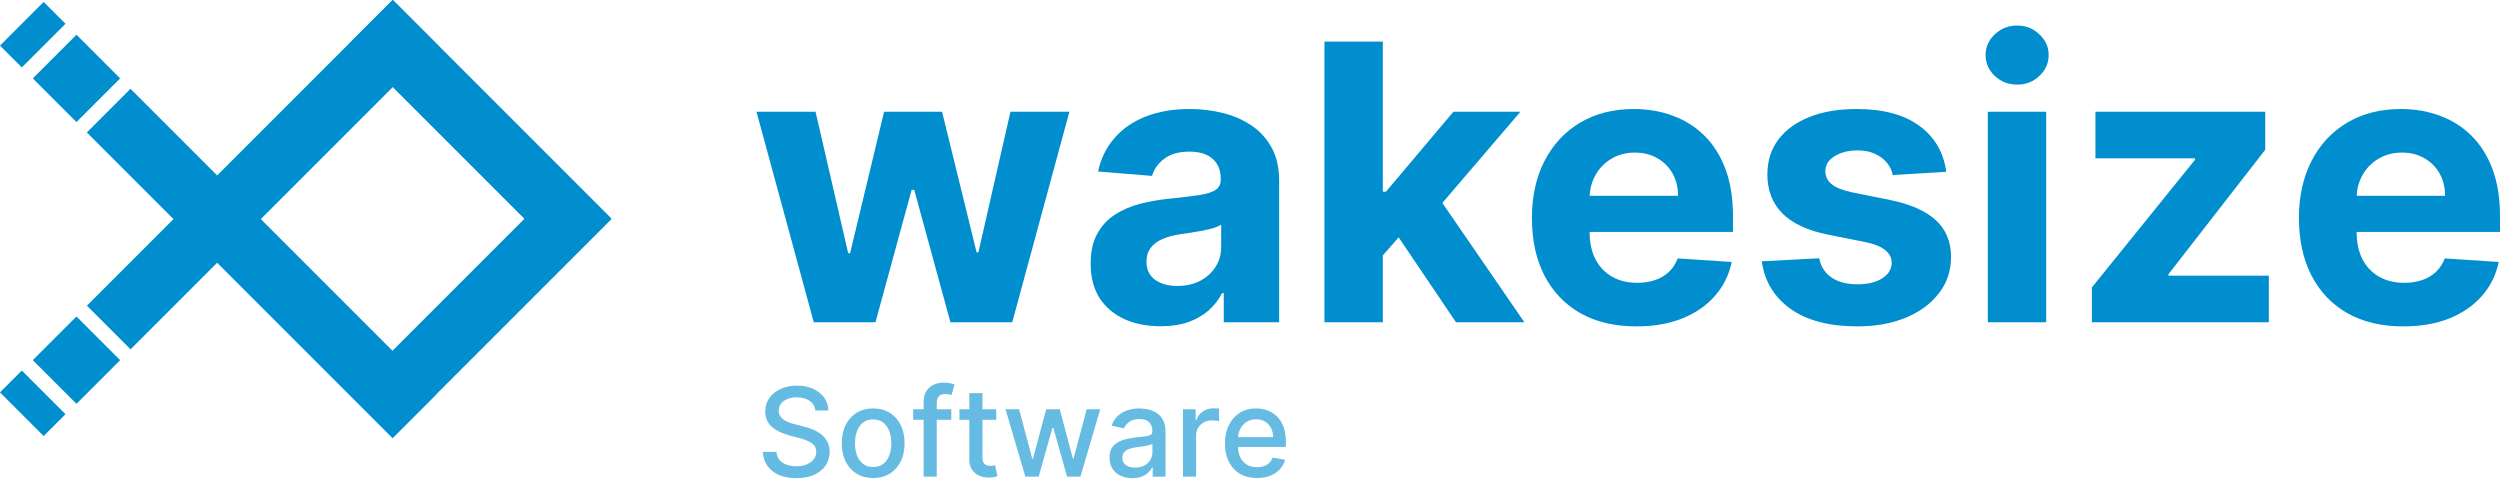<svg width="220" height="43" viewBox="0 0 220 43" fill="none" xmlns="http://www.w3.org/2000/svg">
<rect x="30.738" y="3.843" width="5.434" height="27.172" transform="rotate(-45 30.738 3.843)" fill="#008ECF"/>
<rect x="34.546" width="5.434" height="38.041" transform="rotate(45 34.546 0)" fill="#008ECF"/>
<rect x="6.73" y="27.851" width="5.434" height="5.434" transform="rotate(45 6.73 27.851)" fill="#008ECF"/>
<rect x="1.921" y="32.606" width="5.434" height="2.717" transform="rotate(45 1.921 32.606)" fill="#008ECF"/>
<rect x="7.642" y="11.655" width="5.434" height="38.041" transform="rotate(-45 7.642 11.655)" fill="#008ECF"/>
<rect x="2.887" y="6.899" width="5.434" height="5.434" transform="rotate(-45 2.887 6.899)" fill="#008ECF"/>
<rect y="4.013" width="5.434" height="2.717" transform="rotate(-45 0 4.013)" fill="#008ECF"/>
<rect x="49.951" y="15.454" width="5.434" height="27.172" transform="rotate(45 49.951 15.454)" fill="#008ECF"/>
<path d="M71.612 28.36L66.571 9.834H71.769L74.64 22.281H74.809L77.8 9.834H82.902L85.941 22.209H86.098L88.92 9.834H94.107L89.077 28.36H83.638L80.453 16.709H80.224L77.04 28.36H71.612Z" fill="#008ECF"/>
<path d="M102.131 28.71C100.949 28.71 99.895 28.505 98.971 28.095C98.046 27.677 97.314 27.062 96.775 26.25C96.245 25.429 95.979 24.408 95.979 23.186C95.979 22.157 96.168 21.292 96.546 20.593C96.924 19.893 97.439 19.33 98.09 18.904C98.741 18.478 99.481 18.157 100.309 17.939C101.146 17.722 102.022 17.57 102.939 17.481C104.016 17.368 104.885 17.264 105.544 17.167C106.203 17.063 106.682 16.91 106.979 16.709C107.277 16.508 107.426 16.211 107.426 15.817V15.744C107.426 14.98 107.184 14.389 106.702 13.971C106.227 13.553 105.552 13.344 104.676 13.344C103.751 13.344 103.015 13.549 102.468 13.959C101.922 14.361 101.56 14.868 101.383 15.479L96.631 15.093C96.872 13.967 97.346 12.994 98.054 12.174C98.761 11.346 99.674 10.711 100.792 10.268C101.918 9.818 103.22 9.593 104.7 9.593C105.729 9.593 106.714 9.714 107.655 9.955C108.604 10.196 109.444 10.57 110.176 11.076C110.915 11.583 111.498 12.234 111.924 13.03C112.351 13.818 112.564 14.763 112.564 15.865V28.36H107.691V25.791H107.546C107.249 26.37 106.851 26.881 106.352 27.323C105.854 27.757 105.255 28.099 104.555 28.348C103.855 28.59 103.047 28.71 102.131 28.71ZM103.602 25.164C104.358 25.164 105.025 25.015 105.604 24.718C106.183 24.412 106.638 24.002 106.967 23.488C107.297 22.973 107.462 22.39 107.462 21.739V19.773C107.301 19.877 107.08 19.974 106.798 20.062C106.525 20.143 106.215 20.219 105.87 20.291C105.524 20.356 105.178 20.416 104.832 20.472C104.487 20.52 104.173 20.565 103.892 20.605C103.289 20.693 102.762 20.834 102.312 21.027C101.861 21.22 101.511 21.481 101.262 21.811C101.013 22.133 100.888 22.535 100.888 23.017C100.888 23.717 101.142 24.251 101.648 24.621C102.163 24.983 102.814 25.164 103.602 25.164Z" fill="#008ECF"/>
<path d="M121.206 23.029L121.218 16.866H121.965L127.9 9.834H133.798L125.825 19.145H124.607L121.206 23.029ZM116.55 28.36V3.659H121.688V28.36H116.55ZM128.129 28.36L122.677 20.291L126.103 16.661L134.147 28.36H128.129Z" fill="#008ECF"/>
<path d="M143.999 28.722C142.093 28.722 140.452 28.336 139.077 27.564C137.711 26.784 136.657 25.683 135.917 24.259C135.178 22.828 134.808 21.136 134.808 19.182C134.808 17.276 135.178 15.604 135.917 14.164C136.657 12.725 137.698 11.603 139.041 10.799C140.392 9.995 141.976 9.593 143.793 9.593C145.016 9.593 146.153 9.79 147.207 10.184C148.268 10.57 149.193 11.153 149.981 11.933C150.777 12.713 151.396 13.694 151.838 14.876C152.281 16.05 152.502 17.425 152.502 19.001V20.412H136.858V17.228H147.665C147.665 16.488 147.504 15.833 147.183 15.262C146.861 14.691 146.415 14.245 145.844 13.923C145.281 13.593 144.626 13.428 143.878 13.428C143.098 13.428 142.406 13.609 141.803 13.971C141.208 14.325 140.742 14.803 140.404 15.406C140.067 16.002 139.894 16.665 139.886 17.397V20.424C139.886 21.341 140.054 22.133 140.392 22.8C140.738 23.468 141.224 23.982 141.852 24.344C142.479 24.706 143.223 24.887 144.083 24.887C144.654 24.887 145.177 24.806 145.651 24.645C146.125 24.485 146.531 24.243 146.869 23.922C147.207 23.6 147.464 23.206 147.641 22.74L152.393 23.053C152.152 24.195 151.657 25.192 150.91 26.045C150.17 26.889 149.213 27.548 148.039 28.023C146.873 28.489 145.526 28.722 143.999 28.722Z" fill="#008ECF"/>
<path d="M171.269 15.117L166.565 15.406C166.485 15.004 166.312 14.643 166.047 14.321C165.781 13.991 165.432 13.73 164.997 13.537C164.571 13.336 164.061 13.235 163.466 13.235C162.669 13.235 161.998 13.404 161.451 13.742C160.904 14.072 160.631 14.514 160.631 15.069C160.631 15.511 160.808 15.885 161.162 16.191C161.516 16.496 162.123 16.741 162.983 16.926L166.336 17.602C168.137 17.971 169.48 18.567 170.365 19.387C171.249 20.207 171.691 21.284 171.691 22.619C171.691 23.833 171.334 24.899 170.618 25.815C169.91 26.732 168.937 27.448 167.699 27.962C166.469 28.469 165.05 28.722 163.441 28.722C160.989 28.722 159.035 28.212 157.58 27.19C156.132 26.161 155.284 24.762 155.035 22.993L160.088 22.728C160.241 23.476 160.611 24.046 161.198 24.44C161.785 24.826 162.537 25.019 163.453 25.019C164.354 25.019 165.078 24.846 165.624 24.501C166.179 24.147 166.461 23.693 166.469 23.138C166.461 22.671 166.264 22.29 165.878 21.992C165.492 21.686 164.897 21.453 164.093 21.292L160.884 20.653C159.075 20.291 157.728 19.664 156.844 18.772C155.967 17.879 155.529 16.741 155.529 15.358C155.529 14.168 155.851 13.143 156.494 12.283C157.145 11.422 158.058 10.759 159.232 10.293C160.414 9.826 161.797 9.593 163.381 9.593C165.721 9.593 167.562 10.087 168.905 11.076C170.256 12.066 171.044 13.412 171.269 15.117Z" fill="#008ECF"/>
<path d="M174.927 28.36V9.834H180.065V28.36H174.927ZM177.508 7.446C176.744 7.446 176.089 7.193 175.542 6.686C175.003 6.172 174.734 5.556 174.734 4.841C174.734 4.133 175.003 3.526 175.542 3.019C176.089 2.505 176.744 2.248 177.508 2.248C178.272 2.248 178.923 2.505 179.462 3.019C180.009 3.526 180.282 4.133 180.282 4.841C180.282 5.556 180.009 6.172 179.462 6.686C178.923 7.193 178.272 7.446 177.508 7.446Z" fill="#008ECF"/>
<path d="M184.084 28.36V25.297L193.154 14.068V13.935H184.398V9.834H199.342V13.175L190.827 24.127V24.259H199.656V28.36H184.084Z" fill="#008ECF"/>
<path d="M211.497 28.722C209.591 28.722 207.951 28.336 206.576 27.564C205.209 26.784 204.155 25.683 203.416 24.259C202.676 22.828 202.306 21.136 202.306 19.182C202.306 17.276 202.676 15.604 203.416 14.164C204.155 12.725 205.197 11.603 206.54 10.799C207.89 9.995 209.474 9.593 211.292 9.593C212.514 9.593 213.652 9.79 214.705 10.184C215.766 10.57 216.691 11.153 217.479 11.933C218.275 12.713 218.894 13.694 219.337 14.876C219.779 16.05 220 17.425 220 19.001V20.412H204.356V17.228H215.163C215.163 16.488 215.003 15.833 214.681 15.262C214.359 14.691 213.913 14.245 213.342 13.923C212.779 13.593 212.124 13.428 211.376 13.428C210.596 13.428 209.905 13.609 209.302 13.971C208.707 14.325 208.24 14.803 207.902 15.406C207.565 16.002 207.392 16.665 207.384 17.397V20.424C207.384 21.341 207.553 22.133 207.89 22.8C208.236 23.468 208.723 23.982 209.35 24.344C209.977 24.706 210.721 24.887 211.581 24.887C212.152 24.887 212.675 24.806 213.149 24.645C213.624 24.485 214.03 24.243 214.367 23.922C214.705 23.6 214.962 23.206 215.139 22.74L219.891 23.053C219.65 24.195 219.156 25.192 218.408 26.045C217.668 26.889 216.711 27.548 215.537 28.023C214.371 28.489 213.025 28.722 211.497 28.722Z" fill="#008ECF"/>
<g opacity="0.6">
<path d="M71.751 36.118C71.709 35.753 71.54 35.47 71.241 35.269C70.943 35.066 70.567 34.964 70.114 34.964C69.79 34.964 69.509 35.016 69.273 35.119C69.036 35.219 68.852 35.358 68.721 35.536C68.592 35.711 68.528 35.91 68.528 36.134C68.528 36.322 68.572 36.484 68.659 36.62C68.749 36.757 68.866 36.871 69.01 36.964C69.157 37.054 69.314 37.13 69.481 37.191C69.648 37.251 69.809 37.299 69.963 37.338L70.736 37.539C70.988 37.6 71.246 37.684 71.511 37.79C71.776 37.895 72.022 38.034 72.248 38.206C72.475 38.379 72.658 38.592 72.796 38.847C72.938 39.102 73.009 39.407 73.009 39.762C73.009 40.21 72.893 40.607 72.661 40.955C72.432 41.302 72.099 41.576 71.662 41.777C71.227 41.977 70.701 42.078 70.083 42.078C69.491 42.078 68.979 41.984 68.547 41.796C68.115 41.608 67.776 41.342 67.532 40.997C67.287 40.65 67.152 40.238 67.127 39.762H68.323C68.346 40.047 68.439 40.285 68.601 40.476C68.766 40.664 68.975 40.804 69.23 40.897C69.487 40.987 69.769 41.032 70.076 41.032C70.412 41.032 70.712 40.979 70.975 40.873C71.24 40.765 71.448 40.616 71.6 40.426C71.752 40.233 71.828 40.008 71.828 39.75C71.828 39.516 71.761 39.325 71.627 39.175C71.496 39.026 71.317 38.903 71.091 38.805C70.867 38.707 70.613 38.621 70.33 38.546L69.396 38.291C68.763 38.119 68.261 37.865 67.891 37.531C67.523 37.197 67.339 36.754 67.339 36.203C67.339 35.748 67.463 35.35 67.71 35.011C67.957 34.671 68.291 34.407 68.713 34.219C69.135 34.029 69.611 33.934 70.141 33.934C70.676 33.934 71.148 34.028 71.558 34.216C71.969 34.403 72.293 34.662 72.53 34.991C72.767 35.318 72.89 35.694 72.901 36.118H71.751Z" fill="#008ECF"/>
<path d="M76.838 42.066C76.283 42.066 75.798 41.939 75.383 41.684C74.969 41.429 74.647 41.073 74.418 40.615C74.189 40.157 74.075 39.622 74.075 39.009C74.075 38.394 74.189 37.856 74.418 37.396C74.647 36.935 74.969 36.578 75.383 36.323C75.798 36.068 76.283 35.941 76.838 35.941C77.394 35.941 77.879 36.068 78.294 36.323C78.708 36.578 79.029 36.935 79.258 37.396C79.487 37.856 79.602 38.394 79.602 39.009C79.602 39.622 79.487 40.157 79.258 40.615C79.029 41.073 78.708 41.429 78.294 41.684C77.879 41.939 77.394 42.066 76.838 42.066ZM76.842 41.097C77.203 41.097 77.501 41.002 77.738 40.812C77.975 40.621 78.15 40.368 78.263 40.051C78.379 39.735 78.436 39.386 78.436 39.005C78.436 38.627 78.379 38.28 78.263 37.963C78.15 37.644 77.975 37.388 77.738 37.195C77.501 37.002 77.203 36.906 76.842 36.906C76.48 36.906 76.178 37.002 75.939 37.195C75.703 37.388 75.526 37.644 75.41 37.963C75.297 38.28 75.241 38.627 75.241 39.005C75.241 39.386 75.297 39.735 75.41 40.051C75.526 40.368 75.703 40.621 75.939 40.812C76.178 41.002 76.48 41.097 76.842 41.097Z" fill="#008ECF"/>
<path d="M83.712 36.018V36.944H80.361V36.018H83.712ZM81.28 41.946V35.331C81.28 34.961 81.361 34.653 81.523 34.409C81.685 34.162 81.9 33.978 82.168 33.857C82.435 33.733 82.726 33.671 83.04 33.671C83.272 33.671 83.47 33.691 83.634 33.729C83.799 33.765 83.921 33.799 84.001 33.83L83.731 34.764C83.677 34.748 83.607 34.73 83.522 34.71C83.438 34.687 83.335 34.675 83.214 34.675C82.933 34.675 82.733 34.744 82.612 34.883C82.493 35.022 82.434 35.223 82.434 35.485V41.946H81.28Z" fill="#008ECF"/>
<path d="M87.67 36.018V36.944H84.431V36.018H87.67ZM85.3 34.598H86.454V40.206C86.454 40.43 86.487 40.598 86.554 40.711C86.621 40.822 86.707 40.898 86.813 40.939C86.921 40.978 87.038 40.997 87.164 40.997C87.257 40.997 87.338 40.99 87.407 40.978C87.477 40.965 87.531 40.955 87.569 40.947L87.778 41.9C87.711 41.926 87.615 41.952 87.492 41.977C87.368 42.006 87.214 42.021 87.029 42.024C86.725 42.029 86.442 41.975 86.18 41.861C85.917 41.748 85.705 41.573 85.543 41.337C85.381 41.1 85.3 40.803 85.3 40.445V34.598Z" fill="#008ECF"/>
<path d="M90.231 41.946L88.487 36.018H89.68L90.841 40.372H90.899L92.065 36.018H93.257L94.415 40.352H94.473L95.627 36.018H96.82L95.079 41.946H93.902L92.698 37.666H92.609L91.405 41.946H90.231Z" fill="#008ECF"/>
<path d="M99.64 42.078C99.264 42.078 98.925 42.008 98.621 41.869C98.318 41.728 98.077 41.523 97.9 41.256C97.725 40.988 97.637 40.66 97.637 40.271C97.637 39.937 97.701 39.661 97.83 39.445C97.959 39.229 98.132 39.058 98.351 38.932C98.57 38.806 98.814 38.711 99.084 38.646C99.355 38.582 99.63 38.533 99.91 38.5C100.265 38.459 100.554 38.425 100.775 38.399C100.996 38.371 101.157 38.326 101.257 38.264C101.358 38.203 101.408 38.102 101.408 37.963V37.936C101.408 37.599 101.313 37.338 101.122 37.153C100.934 36.968 100.654 36.875 100.281 36.875C99.892 36.875 99.586 36.961 99.362 37.133C99.141 37.303 98.988 37.492 98.903 37.701L97.819 37.454C97.947 37.094 98.135 36.803 98.382 36.581C98.632 36.358 98.918 36.196 99.243 36.095C99.567 35.992 99.908 35.941 100.265 35.941C100.502 35.941 100.753 35.969 101.018 36.026C101.286 36.08 101.535 36.18 101.767 36.327C102.001 36.474 102.193 36.683 102.342 36.956C102.491 37.226 102.566 37.577 102.566 38.01V41.946H101.439V41.136H101.392C101.318 41.285 101.206 41.432 101.057 41.576C100.907 41.72 100.716 41.84 100.482 41.935C100.247 42.03 99.967 42.078 99.64 42.078ZM99.891 41.151C100.21 41.151 100.483 41.088 100.709 40.962C100.938 40.836 101.112 40.672 101.23 40.468C101.351 40.262 101.412 40.042 101.412 39.808V39.044C101.371 39.085 101.291 39.124 101.172 39.16C101.057 39.193 100.924 39.223 100.775 39.248C100.626 39.272 100.48 39.294 100.339 39.314C100.197 39.332 100.079 39.348 99.984 39.361C99.76 39.389 99.555 39.436 99.37 39.503C99.187 39.57 99.041 39.667 98.93 39.793C98.822 39.916 98.768 40.081 98.768 40.287C98.768 40.572 98.873 40.788 99.084 40.935C99.295 41.079 99.564 41.151 99.891 41.151Z" fill="#008ECF"/>
<path d="M104.103 41.946V36.018H105.218V36.96H105.28C105.388 36.641 105.579 36.39 105.851 36.207C106.127 36.022 106.438 35.929 106.785 35.929C106.857 35.929 106.942 35.932 107.04 35.937C107.14 35.942 107.219 35.949 107.276 35.956V37.06C107.229 37.047 107.147 37.033 107.028 37.018C106.91 37 106.792 36.991 106.673 36.991C106.401 36.991 106.157 37.049 105.944 37.164C105.733 37.278 105.566 37.436 105.442 37.639C105.319 37.84 105.257 38.069 105.257 38.326V41.946H104.103Z" fill="#008ECF"/>
<path d="M110.617 42.066C110.033 42.066 109.53 41.941 109.108 41.692C108.688 41.44 108.364 41.086 108.135 40.63C107.909 40.172 107.796 39.636 107.796 39.021C107.796 38.414 107.909 37.878 108.135 37.415C108.364 36.952 108.683 36.591 109.092 36.331C109.504 36.071 109.985 35.941 110.536 35.941C110.87 35.941 111.195 35.996 111.509 36.107C111.822 36.218 112.104 36.391 112.354 36.628C112.603 36.865 112.8 37.172 112.944 37.55C113.088 37.926 113.16 38.383 113.16 38.92V39.33H108.448V38.465H112.03C112.03 38.161 111.968 37.892 111.844 37.658C111.721 37.422 111.547 37.235 111.323 37.099C111.102 36.962 110.842 36.894 110.544 36.894C110.219 36.894 109.936 36.974 109.695 37.133C109.455 37.29 109.27 37.496 109.139 37.751C109.01 38.003 108.946 38.277 108.946 38.573V39.248C108.946 39.645 109.015 39.982 109.154 40.26C109.296 40.538 109.493 40.75 109.745 40.897C109.997 41.041 110.291 41.113 110.629 41.113C110.847 41.113 111.047 41.082 111.227 41.02C111.407 40.956 111.563 40.861 111.694 40.734C111.825 40.608 111.925 40.453 111.995 40.267L113.087 40.464C113 40.786 112.843 41.068 112.616 41.31C112.392 41.549 112.111 41.735 111.771 41.869C111.434 42.001 111.049 42.066 110.617 42.066Z" fill="#008ECF"/>
</g>
</svg>
